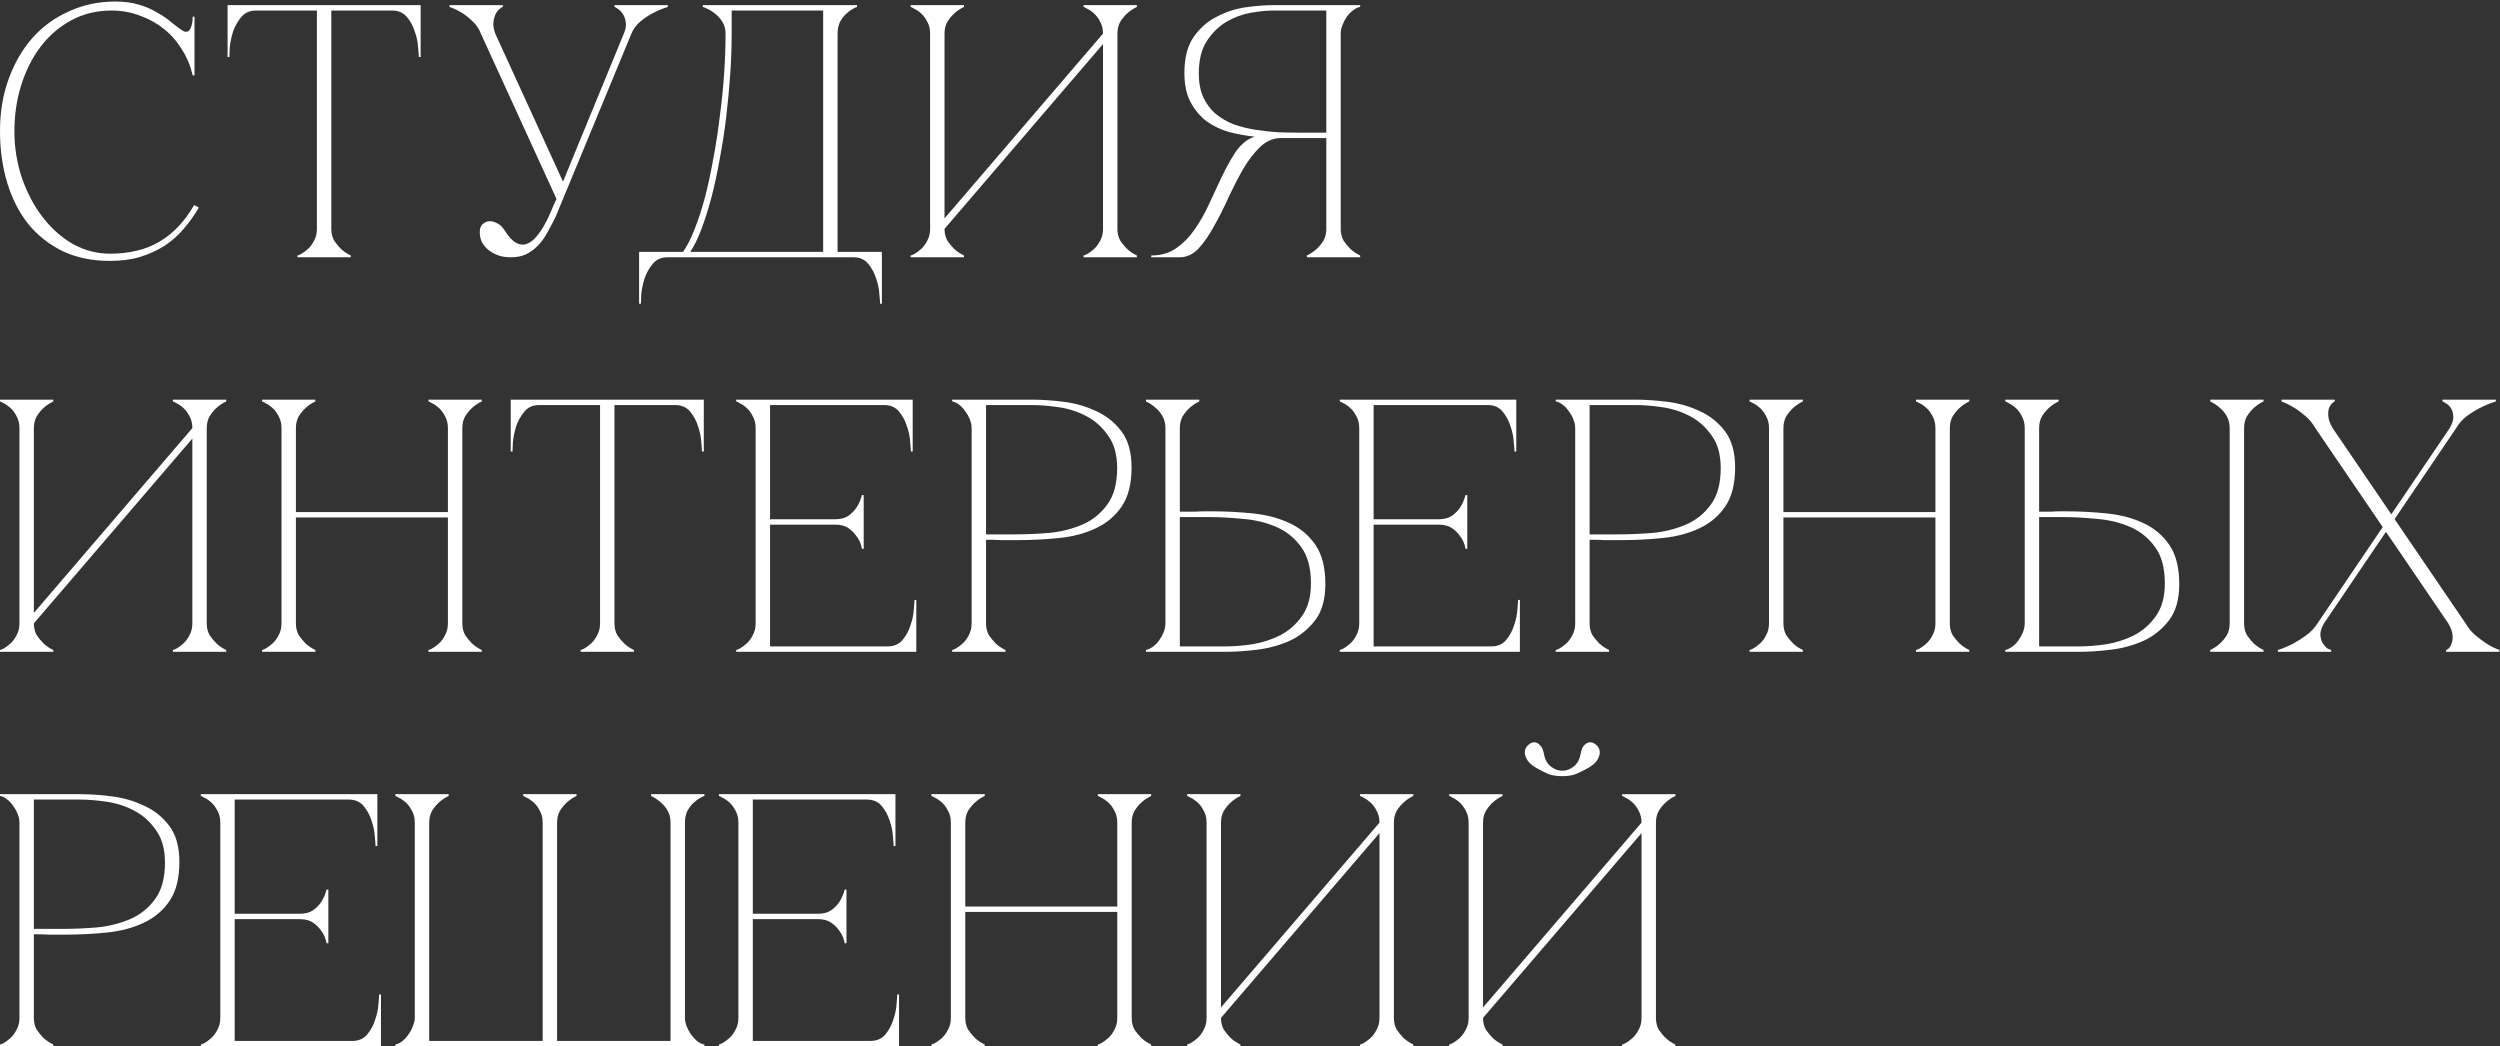<?xml version="1.0" encoding="UTF-8"?> <svg xmlns="http://www.w3.org/2000/svg" width="583" height="244" viewBox="0 0 583 244" fill="none"><rect x="0" y="0" width="583" height="244" fill="#333333" stroke="none"/><path d="M364.325 181.001C363.037 181.001 361.945 180.833 361.049 180.497C360.209 180.105 359.537 179.769 359.033 179.489C357.689 178.817 356.765 178.117 356.261 177.389C355.757 176.605 355.533 175.905 355.589 175.289C355.645 174.673 355.897 174.169 356.345 173.777C356.793 173.329 357.269 173.105 357.773 173.105C358.277 173.105 358.725 173.329 359.117 173.777C359.565 174.169 359.873 174.841 360.041 175.793C360.265 177.081 360.797 178.061 361.637 178.733C362.477 179.405 363.373 179.741 364.325 179.741C365.277 179.741 366.173 179.405 367.013 178.733C367.853 178.061 368.385 177.081 368.609 175.793C368.777 174.841 369.057 174.169 369.449 173.777C369.897 173.329 370.373 173.105 370.877 173.105C371.381 173.105 371.857 173.329 372.305 173.777C372.753 174.169 373.005 174.673 373.061 175.289C373.117 175.905 372.893 176.605 372.389 177.389C371.885 178.117 370.961 178.817 369.617 179.489C369.113 179.769 368.413 180.105 367.517 180.497C366.677 180.833 365.613 181.001 364.325 181.001ZM386.165 237.365C386.165 238.429 386.389 239.353 386.837 240.137C387.341 240.865 387.873 241.509 388.433 242.069C389.105 242.685 389.861 243.189 390.701 243.581V244.001H378.269V243.581C378.381 243.581 378.661 243.469 379.109 243.245C379.613 242.965 380.145 242.573 380.705 242.069C381.265 241.565 381.741 240.921 382.133 240.137C382.581 239.353 382.805 238.429 382.805 237.365V194.273L345.845 237.365C345.845 238.429 346.069 239.353 346.517 240.137C347.021 240.865 347.553 241.509 348.113 242.069C348.785 242.685 349.541 243.189 350.381 243.581V244.001H337.949V243.581C338.061 243.581 338.341 243.469 338.789 243.245C339.293 242.965 339.825 242.573 340.385 242.069C340.945 241.565 341.421 240.921 341.813 240.137C342.261 239.353 342.485 238.429 342.485 237.365V191.837C342.485 190.773 342.261 189.849 341.813 189.065C341.421 188.281 340.945 187.637 340.385 187.133C339.825 186.629 339.293 186.265 338.789 186.041C338.341 185.761 338.061 185.621 337.949 185.621V185.201H350.381V185.621C349.541 186.013 348.785 186.517 348.113 187.133C347.553 187.637 347.021 188.281 346.517 189.065C346.069 189.849 345.845 190.773 345.845 191.837V234.929L382.805 191.837C382.805 190.773 382.581 189.849 382.133 189.065C381.741 188.281 381.265 187.637 380.705 187.133C380.145 186.629 379.613 186.265 379.109 186.041C378.661 185.761 378.381 185.621 378.269 185.621V185.201H390.701V185.621C389.861 186.013 389.105 186.517 388.433 187.133C387.873 187.637 387.341 188.281 386.837 189.065C386.389 189.849 386.165 190.773 386.165 191.837V237.365Z" fill="white"></path><path d="M325.056 237.363C325.056 238.427 325.28 239.351 325.728 240.135C326.232 240.863 326.764 241.507 327.324 242.067C327.996 242.683 328.752 243.187 329.592 243.579V243.999H317.16V243.579C317.272 243.579 317.552 243.467 318 243.243C318.504 242.963 319.036 242.571 319.596 242.067C320.156 241.563 320.632 240.919 321.024 240.135C321.472 239.351 321.696 238.427 321.696 237.363V194.271L284.736 237.363C284.736 238.427 284.96 239.351 285.408 240.135C285.912 240.863 286.444 241.507 287.004 242.067C287.676 242.683 288.432 243.187 289.272 243.579V243.999H276.84V243.579C276.952 243.579 277.232 243.467 277.68 243.243C278.184 242.963 278.716 242.571 279.276 242.067C279.836 241.563 280.312 240.919 280.704 240.135C281.152 239.351 281.376 238.427 281.376 237.363V191.835C281.376 190.771 281.152 189.847 280.704 189.063C280.312 188.279 279.836 187.635 279.276 187.131C278.716 186.627 278.184 186.263 277.68 186.039C277.232 185.759 276.952 185.619 276.84 185.619V185.199H289.272V185.619C288.432 186.011 287.676 186.515 287.004 187.131C286.444 187.635 285.912 188.279 285.408 189.063C284.96 189.847 284.736 190.771 284.736 191.835V234.927L321.696 191.835C321.696 190.771 321.472 189.847 321.024 189.063C320.632 188.279 320.156 187.635 319.596 187.131C319.036 186.627 318.504 186.263 318 186.039C317.552 185.759 317.272 185.619 317.16 185.619V185.199H329.592V185.619C328.752 186.011 327.996 186.515 327.324 187.131C326.764 187.635 326.232 188.279 325.728 189.063C325.28 189.847 325.056 190.771 325.056 191.835V237.363Z" fill="white"></path><path d="M221.743 191.835C221.743 190.771 221.519 189.847 221.071 189.063C220.679 188.279 220.203 187.635 219.643 187.131C219.083 186.627 218.551 186.263 218.047 186.039C217.599 185.759 217.319 185.619 217.207 185.619V185.199H229.639V185.619C228.799 186.011 228.043 186.515 227.371 187.131C226.811 187.635 226.279 188.279 225.775 189.063C225.327 189.847 225.103 190.771 225.103 191.835V211.407H260.551V191.835C260.551 190.771 260.327 189.847 259.879 189.063C259.487 188.279 259.011 187.635 258.451 187.131C257.891 186.627 257.359 186.263 256.855 186.039C256.407 185.759 256.127 185.619 256.015 185.619V185.199H268.447V185.619C267.607 186.011 266.851 186.515 266.179 187.131C265.619 187.635 265.087 188.279 264.583 189.063C264.135 189.847 263.911 190.771 263.911 191.835V237.363C263.911 238.427 264.135 239.351 264.583 240.135C265.087 240.863 265.619 241.507 266.179 242.067C266.851 242.683 267.607 243.187 268.447 243.579V243.999H256.015V243.579C256.127 243.579 256.407 243.467 256.855 243.243C257.359 242.963 257.891 242.571 258.451 242.067C259.011 241.563 259.487 240.919 259.879 240.135C260.327 239.351 260.551 238.427 260.551 237.363V212.667H225.103V237.363C225.103 238.427 225.327 239.351 225.775 240.135C226.279 240.863 226.811 241.507 227.371 242.067C228.043 242.683 228.799 243.187 229.639 243.579V243.999H217.207V243.579C217.319 243.579 217.599 243.467 218.047 243.243C218.551 242.963 219.083 242.571 219.643 242.067C220.203 241.563 220.679 240.919 221.071 240.135C221.519 239.351 221.743 238.427 221.743 237.363V191.835Z" fill="white"></path><path d="M167.66 243.999V243.579C167.772 243.579 168.052 243.467 168.5 243.243C169.004 242.963 169.536 242.571 170.096 242.067C170.656 241.563 171.132 240.919 171.524 240.135C171.972 239.351 172.196 238.427 172.196 237.363V191.835C172.196 190.771 171.972 189.847 171.524 189.063C171.132 188.279 170.656 187.635 170.096 187.131C169.536 186.627 169.004 186.263 168.5 186.039C168.052 185.759 167.772 185.619 167.66 185.619V185.199H208.82V197.295H208.4C208.4 196.959 208.344 196.231 208.232 195.111C208.176 193.935 207.924 192.703 207.476 191.415C207.084 190.127 206.468 188.979 205.628 187.971C204.788 186.963 203.64 186.459 202.184 186.459H175.556V213.087H190.76C192.048 213.087 193.084 212.807 193.868 212.247C194.708 211.631 195.352 210.959 195.8 210.231C196.304 209.447 196.696 208.523 196.976 207.459H197.396V219.975H196.976C196.976 219.863 196.892 219.527 196.724 218.967C196.556 218.351 196.22 217.707 195.716 217.035C195.268 216.363 194.652 215.747 193.868 215.187C193.084 214.627 192.048 214.347 190.76 214.347H175.556V242.739H203.024C204.48 242.739 205.628 242.235 206.468 241.227C207.308 240.219 207.924 239.071 208.316 237.783C208.764 236.495 209.016 235.291 209.072 234.171C209.184 232.995 209.24 232.239 209.24 231.903H209.66V243.999H167.66Z" fill="white"></path><path d="M96.731 191.835C96.731 190.771 96.507 189.847 96.059 189.063C95.667 188.279 95.191 187.635 94.631 187.131C94.071 186.627 93.539 186.263 93.035 186.039C92.587 185.759 92.307 185.619 92.195 185.619V185.199H104.627V185.619C103.787 186.011 103.031 186.515 102.359 187.131C101.799 187.635 101.267 188.279 100.763 189.063C100.315 189.847 100.091 190.771 100.091 191.835V242.739H126.551V191.835C126.551 190.771 126.327 189.847 125.879 189.063C125.487 188.279 125.011 187.635 124.451 187.131C123.891 186.627 123.359 186.263 122.855 186.039C122.407 185.759 122.127 185.619 122.015 185.619V185.199H134.447V185.619C133.607 186.011 132.851 186.515 132.179 187.131C131.619 187.635 131.087 188.279 130.583 189.063C130.135 189.847 129.911 190.771 129.911 191.835V242.739H156.371V191.835C156.371 190.771 156.147 189.847 155.699 189.063C155.251 188.279 154.719 187.635 154.103 187.131C153.431 186.515 152.675 186.011 151.835 185.619V185.199H164.267V185.619C164.155 185.619 163.847 185.759 163.343 186.039C162.895 186.263 162.391 186.627 161.831 187.131C161.271 187.635 160.767 188.279 160.319 189.063C159.927 189.847 159.731 190.771 159.731 191.835V237.363C159.731 237.923 159.843 238.539 160.067 239.211C160.347 239.883 160.683 240.527 161.075 241.143C161.523 241.759 161.999 242.291 162.503 242.739C163.063 243.187 163.651 243.467 164.267 243.579V243.999H92.195V243.579C92.811 243.467 93.371 243.187 93.875 242.739C94.435 242.291 94.911 241.759 95.303 241.143C95.751 240.527 96.087 239.883 96.311 239.211C96.591 238.539 96.731 237.923 96.731 237.363V191.835Z" fill="white"></path><path d="M46.836 243.999V243.579C46.948 243.579 47.228 243.467 47.676 243.243C48.18 242.963 48.712 242.571 49.272 242.067C49.832 241.563 50.308 240.919 50.7 240.135C51.148 239.351 51.372 238.427 51.372 237.363V191.835C51.372 190.771 51.148 189.847 50.7 189.063C50.308 188.279 49.832 187.635 49.272 187.131C48.712 186.627 48.18 186.263 47.676 186.039C47.228 185.759 46.948 185.619 46.836 185.619V185.199H87.996V197.295H87.576C87.576 196.959 87.52 196.231 87.408 195.111C87.352 193.935 87.1 192.703 86.652 191.415C86.26 190.127 85.644 188.979 84.804 187.971C83.964 186.963 82.816 186.459 81.36 186.459H54.732V213.087H69.936C71.224 213.087 72.26 212.807 73.044 212.247C73.884 211.631 74.528 210.959 74.976 210.231C75.48 209.447 75.872 208.523 76.152 207.459H76.572V219.975H76.152C76.152 219.863 76.068 219.527 75.9 218.967C75.732 218.351 75.396 217.707 74.892 217.035C74.444 216.363 73.828 215.747 73.044 215.187C72.26 214.627 71.224 214.347 69.936 214.347H54.732V242.739H82.2C83.656 242.739 84.804 242.235 85.644 241.227C86.484 240.219 87.1 239.071 87.492 237.783C87.94 236.495 88.192 235.291 88.248 234.171C88.36 232.995 88.416 232.239 88.416 231.903H88.836V243.999H46.836Z" fill="white"></path><path d="M7.896 237.363C7.896 238.427 8.12 239.351 8.568 240.135C9.072 240.863 9.604 241.507 10.164 242.067C10.836 242.683 11.592 243.187 12.432 243.579V243.999H0V243.579C0.112 243.579 0.392 243.467 0.84 243.243C1.344 242.963 1.876 242.571 2.436 242.067C2.996 241.563 3.472 240.919 3.864 240.135C4.312 239.351 4.536 238.427 4.536 237.363V191.835C4.536 191.163 4.396 190.491 4.116 189.819C3.836 189.091 3.472 188.447 3.024 187.887C2.632 187.271 2.156 186.767 1.596 186.375C1.036 185.927 0.504 185.675 0 185.619V185.199H18.648C20.888 185.199 23.352 185.367 26.04 185.703C28.728 186.039 31.248 186.767 33.6 187.887C35.952 188.951 37.912 190.519 39.48 192.591C41.048 194.663 41.832 197.463 41.832 200.991C41.832 204.799 41.076 207.823 39.564 210.063C38.052 212.303 36.036 214.011 33.516 215.187C31.052 216.363 28.224 217.119 25.032 217.455C21.84 217.791 18.564 217.959 15.204 217.959C15.204 217.959 14.784 217.959 13.944 217.959C13.16 217.959 12.292 217.959 11.34 217.959C10.388 217.903 9.548 217.875 8.82 217.875C8.092 217.875 7.784 217.875 7.896 217.875V237.363ZM7.896 216.615H14.616C17.136 216.615 19.796 216.503 22.596 216.279C25.396 215.999 27.972 215.355 30.324 214.347C32.676 213.339 34.608 211.799 36.12 209.727C37.688 207.655 38.472 204.799 38.472 201.159C38.472 198.023 37.772 195.503 36.372 193.599C35.028 191.639 33.348 190.127 31.332 189.063C29.316 187.999 27.16 187.299 24.864 186.963C22.568 186.627 20.496 186.459 18.648 186.459H7.896V216.615Z" fill="white"></path><path d="M539.939 99.835H543.971L574.967 145.363H570.935L539.939 99.835ZM540.443 145.363L571.271 99.835H572.783L541.955 145.363H540.443ZM539.939 99.835C539.323 98.771 538.567 97.847 537.671 97.063C536.775 96.279 535.907 95.635 535.067 95.131C534.115 94.515 533.107 94.011 532.043 93.619V93.199H544.475V93.619C544.363 93.619 544.167 93.759 543.887 94.039C543.607 94.263 543.355 94.627 543.131 95.131C542.963 95.635 542.907 96.279 542.963 97.063C543.019 97.847 543.355 98.771 543.971 99.835H539.939ZM574.967 145.363C575.583 146.427 576.339 147.351 577.235 148.135C578.131 148.863 578.999 149.507 579.839 150.067C580.791 150.683 581.799 151.187 582.863 151.579V151.999H570.431V151.579C570.543 151.579 570.739 151.467 571.019 151.243C571.299 150.963 571.523 150.571 571.691 150.067C571.915 149.563 571.999 148.919 571.943 148.135C571.887 147.351 571.551 146.427 570.935 145.363H574.967ZM571.271 99.835C571.887 98.771 572.167 97.847 572.111 97.063C572.055 96.279 571.859 95.635 571.523 95.131C571.187 94.627 570.795 94.263 570.347 94.039C569.955 93.759 569.703 93.619 569.591 93.619V93.199H582.023V93.619C580.735 94.011 579.503 94.515 578.327 95.131C577.319 95.635 576.283 96.279 575.219 97.063C574.211 97.847 573.399 98.771 572.783 99.835H571.271ZM541.955 145.363C541.339 146.427 541.059 147.351 541.115 148.135C541.171 148.919 541.367 149.563 541.703 150.067C542.039 150.571 542.403 150.963 542.795 151.243C543.243 151.467 543.523 151.579 543.635 151.579V151.999H531.203V151.579C532.435 151.187 533.639 150.683 534.815 150.067C535.823 149.507 536.831 148.863 537.839 148.135C538.903 147.351 539.771 146.427 540.443 145.363H541.955Z" fill="white"></path><path d="M523.321 145.363C523.321 146.427 523.545 147.351 523.993 148.135C524.497 148.863 525.029 149.507 525.589 150.067C526.261 150.683 527.017 151.187 527.857 151.579V151.999H515.425V151.579C516.265 151.187 517.021 150.683 517.693 150.067C518.309 149.507 518.841 148.863 519.289 148.135C519.737 147.351 519.961 146.427 519.961 145.363V99.835C519.961 98.771 519.737 97.847 519.289 97.063C518.841 96.279 518.309 95.635 517.693 95.131C517.021 94.515 516.265 94.011 515.425 93.619V93.199H527.857V93.619C527.017 94.011 526.261 94.515 525.589 95.131C525.029 95.635 524.497 96.279 523.993 97.063C523.545 97.847 523.321 98.771 523.321 99.835V145.363ZM472.165 99.835C472.165 98.771 471.941 97.847 471.493 97.063C471.101 96.279 470.625 95.635 470.065 95.131C469.505 94.627 468.973 94.263 468.469 94.039C468.021 93.759 467.741 93.619 467.629 93.619V93.199H480.061V93.619C479.221 94.011 478.465 94.515 477.793 95.131C477.233 95.635 476.701 96.279 476.197 97.063C475.749 97.847 475.525 98.771 475.525 99.835V119.323C475.413 119.323 475.637 119.323 476.197 119.323C476.813 119.323 477.513 119.323 478.297 119.323C479.081 119.267 479.809 119.239 480.481 119.239C481.209 119.239 481.573 119.239 481.573 119.239C484.933 119.239 488.209 119.407 491.401 119.743C494.593 120.079 497.421 120.835 499.885 122.011C502.405 123.187 504.421 124.895 505.933 127.135C507.445 129.375 508.201 132.399 508.201 136.207C508.201 139.735 507.417 142.535 505.849 144.607C504.281 146.679 502.321 148.275 499.969 149.395C497.617 150.459 495.097 151.159 492.409 151.495C489.721 151.831 487.257 151.999 485.017 151.999H467.629V151.579C468.133 151.467 468.665 151.215 469.225 150.823C469.785 150.431 470.261 149.955 470.653 149.395C471.101 148.779 471.465 148.135 471.745 147.463C472.025 146.735 472.165 146.035 472.165 145.363V99.835ZM485.017 150.739C486.865 150.739 488.937 150.571 491.233 150.235C493.529 149.843 495.685 149.143 497.701 148.135C499.717 147.071 501.397 145.587 502.741 143.683C504.141 141.723 504.841 139.175 504.841 136.039C504.841 132.399 504.057 129.543 502.489 127.471C500.977 125.399 499.045 123.859 496.693 122.851C494.341 121.843 491.765 121.227 488.965 121.003C486.165 120.723 483.505 120.583 480.985 120.583H475.525V150.739H485.017Z" fill="white"></path><path d="M412.532 99.835C412.532 98.771 412.308 97.847 411.86 97.063C411.468 96.279 410.992 95.635 410.432 95.131C409.872 94.627 409.34 94.263 408.836 94.039C408.388 93.759 408.108 93.619 407.996 93.619V93.199H420.428V93.619C419.588 94.011 418.832 94.515 418.16 95.131C417.6 95.635 417.068 96.279 416.564 97.063C416.116 97.847 415.892 98.771 415.892 99.835V119.407H451.34V99.835C451.34 98.771 451.116 97.847 450.668 97.063C450.276 96.279 449.8 95.635 449.24 95.131C448.68 94.627 448.148 94.263 447.644 94.039C447.196 93.759 446.916 93.619 446.804 93.619V93.199H459.236V93.619C458.396 94.011 457.64 94.515 456.968 95.131C456.408 95.635 455.876 96.279 455.372 97.063C454.924 97.847 454.7 98.771 454.7 99.835V145.363C454.7 146.427 454.924 147.351 455.372 148.135C455.876 148.863 456.408 149.507 456.968 150.067C457.64 150.683 458.396 151.187 459.236 151.579V151.999H446.804V151.579C446.916 151.579 447.196 151.467 447.644 151.243C448.148 150.963 448.68 150.571 449.24 150.067C449.8 149.563 450.276 148.919 450.668 148.135C451.116 147.351 451.34 146.427 451.34 145.363V120.667H415.892V145.363C415.892 146.427 416.116 147.351 416.564 148.135C417.068 148.863 417.6 149.507 418.16 150.067C418.832 150.683 419.588 151.187 420.428 151.579V151.999H407.996V151.579C408.108 151.579 408.388 151.467 408.836 151.243C409.34 150.963 409.872 150.571 410.432 150.067C410.992 149.563 411.468 148.919 411.86 148.135C412.308 147.351 412.532 146.427 412.532 145.363V99.835Z" fill="white"></path><path d="M370.697 145.363C370.697 146.427 370.921 147.351 371.369 148.135C371.873 148.863 372.405 149.507 372.965 150.067C373.637 150.683 374.393 151.187 375.233 151.579V151.999H362.801V151.579C362.913 151.579 363.193 151.467 363.641 151.243C364.145 150.963 364.677 150.571 365.237 150.067C365.797 149.563 366.273 148.919 366.665 148.135C367.113 147.351 367.337 146.427 367.337 145.363V99.835C367.337 99.163 367.197 98.491 366.917 97.819C366.637 97.091 366.273 96.447 365.825 95.887C365.433 95.271 364.957 94.767 364.397 94.375C363.837 93.927 363.305 93.675 362.801 93.619V93.199H381.449C383.689 93.199 386.153 93.367 388.841 93.703C391.529 94.039 394.049 94.767 396.401 95.887C398.753 96.951 400.713 98.519 402.281 100.591C403.849 102.663 404.633 105.463 404.633 108.991C404.633 112.799 403.877 115.823 402.365 118.063C400.853 120.303 398.837 122.011 396.317 123.187C393.853 124.363 391.025 125.119 387.833 125.455C384.641 125.791 381.365 125.959 378.005 125.959C378.005 125.959 377.585 125.959 376.745 125.959C375.961 125.959 375.093 125.959 374.141 125.959C373.189 125.903 372.349 125.875 371.621 125.875C370.893 125.875 370.585 125.875 370.697 125.875V145.363ZM370.697 124.615H377.417C379.937 124.615 382.597 124.503 385.397 124.279C388.197 123.999 390.773 123.355 393.125 122.347C395.477 121.339 397.409 119.799 398.921 117.727C400.489 115.655 401.273 112.799 401.273 109.159C401.273 106.023 400.573 103.503 399.173 101.599C397.829 99.639 396.149 98.127 394.133 97.063C392.117 95.999 389.961 95.299 387.665 94.963C385.369 94.627 383.297 94.459 381.449 94.459H370.697V124.615Z" fill="white"></path><path d="M312.438 151.999V151.579C312.55 151.579 312.829 151.467 313.277 151.243C313.781 150.963 314.314 150.571 314.874 150.067C315.434 149.563 315.91 148.919 316.302 148.135C316.75 147.351 316.974 146.427 316.974 145.363V99.835C316.974 98.771 316.75 97.847 316.302 97.063C315.91 96.279 315.434 95.635 314.874 95.131C314.314 94.627 313.781 94.263 313.277 94.039C312.829 93.759 312.55 93.619 312.438 93.619V93.199H353.598V105.295H353.177C353.177 104.959 353.121 104.231 353.009 103.111C352.953 101.935 352.702 100.703 352.254 99.415C351.862 98.127 351.245 96.979 350.405 95.971C349.565 94.963 348.417 94.459 346.961 94.459H320.333V121.087H335.538C336.826 121.087 337.862 120.807 338.646 120.247C339.486 119.631 340.13 118.959 340.578 118.231C341.082 117.447 341.474 116.523 341.754 115.459H342.173V127.975H341.754C341.754 127.863 341.669 127.527 341.501 126.967C341.333 126.351 340.997 125.707 340.493 125.035C340.045 124.363 339.43 123.747 338.646 123.187C337.862 122.627 336.826 122.347 335.538 122.347H320.333V150.739H347.802C349.258 150.739 350.406 150.235 351.246 149.227C352.086 148.219 352.702 147.071 353.094 145.783C353.542 144.495 353.794 143.291 353.85 142.171C353.962 140.995 354.018 140.239 354.018 139.903H354.438V151.999H312.438Z" fill="white"></path><path d="M271.778 99.835C271.778 98.771 271.554 97.847 271.106 97.063C270.658 96.279 270.126 95.635 269.51 95.131C268.838 94.515 268.082 94.011 267.242 93.619V93.199H279.674V93.619C278.834 94.011 278.078 94.515 277.406 95.131C276.846 95.635 276.314 96.279 275.81 97.063C275.362 97.847 275.138 98.771 275.138 99.835V119.323C275.026 119.323 275.334 119.323 276.062 119.323C276.79 119.323 277.63 119.323 278.582 119.323C279.534 119.267 280.402 119.239 281.186 119.239C282.026 119.239 282.446 119.239 282.446 119.239C285.806 119.239 289.082 119.407 292.274 119.743C295.466 120.079 298.294 120.835 300.758 122.011C303.278 123.187 305.294 124.895 306.806 127.135C308.318 129.375 309.074 132.399 309.074 136.207C309.074 139.735 308.29 142.535 306.722 144.607C305.154 146.679 303.194 148.275 300.842 149.395C298.49 150.459 295.97 151.159 293.282 151.495C290.594 151.831 288.13 151.999 285.89 151.999H267.242V151.579C267.746 151.467 268.278 151.215 268.838 150.823C269.398 150.431 269.874 149.955 270.266 149.395C270.714 148.779 271.078 148.135 271.358 147.463C271.638 146.735 271.778 146.035 271.778 145.363V99.835ZM285.89 150.739C287.738 150.739 289.81 150.571 292.106 150.235C294.402 149.843 296.558 149.143 298.574 148.135C300.59 147.071 302.27 145.587 303.614 143.683C305.014 141.723 305.714 139.175 305.714 136.039C305.714 132.399 304.93 129.543 303.362 127.471C301.85 125.399 299.918 123.859 297.566 122.851C295.214 121.843 292.638 121.227 289.838 121.003C287.038 120.723 284.378 120.583 281.858 120.583H275.138V150.739H285.89Z" fill="white"></path><path d="M229.943 145.363C229.943 146.427 230.167 147.351 230.615 148.135C231.119 148.863 231.651 149.507 232.211 150.067C232.883 150.683 233.639 151.187 234.479 151.579V151.999H222.047V151.579C222.159 151.579 222.439 151.467 222.887 151.243C223.391 150.963 223.923 150.571 224.483 150.067C225.043 149.563 225.519 148.919 225.911 148.135C226.359 147.351 226.583 146.427 226.583 145.363V99.835C226.583 99.163 226.443 98.491 226.163 97.819C225.883 97.091 225.519 96.447 225.071 95.887C224.679 95.271 224.203 94.767 223.643 94.375C223.083 93.927 222.551 93.675 222.047 93.619V93.199H240.695C242.935 93.199 245.399 93.367 248.087 93.703C250.775 94.039 253.295 94.767 255.647 95.887C257.999 96.951 259.959 98.519 261.527 100.591C263.095 102.663 263.879 105.463 263.879 108.991C263.879 112.799 263.123 115.823 261.611 118.063C260.099 120.303 258.083 122.011 255.563 123.187C253.099 124.363 250.271 125.119 247.079 125.455C243.887 125.791 240.611 125.959 237.251 125.959C237.251 125.959 236.831 125.959 235.991 125.959C235.207 125.959 234.339 125.959 233.387 125.959C232.435 125.903 231.595 125.875 230.867 125.875C230.139 125.875 229.831 125.875 229.943 125.875V145.363ZM229.943 124.615H236.663C239.183 124.615 241.843 124.503 244.643 124.279C247.443 123.999 250.019 123.355 252.371 122.347C254.723 121.339 256.655 119.799 258.167 117.727C259.735 115.655 260.519 112.799 260.519 109.159C260.519 106.023 259.819 103.503 258.419 101.599C257.075 99.639 255.395 98.127 253.379 97.063C251.363 95.999 249.207 95.299 246.911 94.963C244.615 94.627 242.543 94.459 240.695 94.459H229.943V124.615Z" fill="white"></path><path d="M171.68 151.999V151.579C171.792 151.579 172.072 151.467 172.52 151.243C173.024 150.963 173.556 150.571 174.116 150.067C174.676 149.563 175.152 148.919 175.544 148.135C175.992 147.351 176.216 146.427 176.216 145.363V99.835C176.216 98.771 175.992 97.847 175.544 97.063C175.152 96.279 174.676 95.635 174.116 95.131C173.556 94.627 173.024 94.263 172.52 94.039C172.072 93.759 171.792 93.619 171.68 93.619V93.199H212.84V105.295H212.42C212.42 104.959 212.364 104.231 212.252 103.111C212.196 101.935 211.944 100.703 211.496 99.415C211.104 98.127 210.488 96.979 209.648 95.971C208.808 94.963 207.66 94.459 206.204 94.459H179.576V121.087H194.78C196.068 121.087 197.104 120.807 197.888 120.247C198.728 119.631 199.372 118.959 199.82 118.231C200.324 117.447 200.716 116.523 200.996 115.459H201.416V127.975H200.996C200.996 127.863 200.912 127.527 200.744 126.967C200.576 126.351 200.24 125.707 199.736 125.035C199.288 124.363 198.672 123.747 197.888 123.187C197.104 122.627 196.068 122.347 194.78 122.347H179.576V150.739H207.044C208.5 150.739 209.648 150.235 210.488 149.227C211.328 148.219 211.944 147.071 212.336 145.783C212.784 144.495 213.036 143.291 213.092 142.171C213.204 140.995 213.26 140.239 213.26 139.903H213.68V151.999H171.68Z" fill="white"></path><path d="M143.294 145.363C143.294 146.427 143.518 147.351 143.966 148.135C144.47 148.863 145.002 149.507 145.562 150.067C146.234 150.683 146.99 151.187 147.83 151.579V151.999H135.398V151.579C135.51 151.579 135.79 151.467 136.238 151.243C136.742 150.963 137.274 150.571 137.834 150.067C138.394 149.563 138.87 148.919 139.262 148.135C139.71 147.351 139.934 146.427 139.934 145.363H143.294ZM143.294 93.199V145.363H139.934V93.199H143.294ZM125.738 93.199H157.49V94.459H125.738V93.199ZM157.49 93.199H164.126V105.295H163.706C163.706 104.959 163.65 104.231 163.538 103.111C163.482 101.935 163.23 100.703 162.782 99.415C162.39 98.127 161.774 96.979 160.934 95.971C160.094 94.963 158.946 94.459 157.49 94.459V93.199ZM125.738 94.459C124.282 94.459 123.134 94.963 122.294 95.971C121.454 96.979 120.81 98.127 120.362 99.415C119.97 100.703 119.718 101.935 119.606 103.111C119.55 104.231 119.522 104.959 119.522 105.295H119.102V93.199H125.738V94.459Z" fill="white"></path><path d="M65.645 99.835C65.645 98.771 65.421 97.847 64.973 97.063C64.581 96.279 64.105 95.635 63.545 95.131C62.985 94.627 62.453 94.263 61.949 94.039C61.501 93.759 61.221 93.619 61.109 93.619V93.199H73.541V93.619C72.701 94.011 71.945 94.515 71.273 95.131C70.713 95.635 70.181 96.279 69.677 97.063C69.229 97.847 69.005 98.771 69.005 99.835V119.407H104.453V99.835C104.453 98.771 104.229 97.847 103.781 97.063C103.389 96.279 102.913 95.635 102.353 95.131C101.793 94.627 101.261 94.263 100.757 94.039C100.309 93.759 100.029 93.619 99.917 93.619V93.199H112.349V93.619C111.509 94.011 110.753 94.515 110.081 95.131C109.521 95.635 108.989 96.279 108.485 97.063C108.037 97.847 107.813 98.771 107.813 99.835V145.363C107.813 146.427 108.037 147.351 108.485 148.135C108.989 148.863 109.521 149.507 110.081 150.067C110.753 150.683 111.509 151.187 112.349 151.579V151.999H99.917V151.579C100.029 151.579 100.309 151.467 100.757 151.243C101.261 150.963 101.793 150.571 102.353 150.067C102.913 149.563 103.389 148.919 103.781 148.135C104.229 147.351 104.453 146.427 104.453 145.363V120.667H69.005V145.363C69.005 146.427 69.229 147.351 69.677 148.135C70.181 148.863 70.713 149.507 71.273 150.067C71.945 150.683 72.701 151.187 73.541 151.579V151.999H61.109V151.579C61.221 151.579 61.501 151.467 61.949 151.243C62.453 150.963 62.985 150.571 63.545 150.067C64.105 149.563 64.581 148.919 64.973 148.135C65.421 147.351 65.645 146.427 65.645 145.363V99.835Z" fill="white"></path><path d="M48.216 145.363C48.216 146.427 48.44 147.351 48.888 148.135C49.392 148.863 49.924 149.507 50.484 150.067C51.156 150.683 51.912 151.187 52.752 151.579V151.999H40.32V151.579C40.432 151.579 40.712 151.467 41.16 151.243C41.664 150.963 42.196 150.571 42.756 150.067C43.316 149.563 43.792 148.919 44.184 148.135C44.632 147.351 44.856 146.427 44.856 145.363V102.271L7.896 145.363C7.896 146.427 8.12 147.351 8.568 148.135C9.072 148.863 9.604 149.507 10.164 150.067C10.836 150.683 11.592 151.187 12.432 151.579V151.999H0V151.579C0.112 151.579 0.392 151.467 0.84 151.243C1.344 150.963 1.876 150.571 2.436 150.067C2.996 149.563 3.472 148.919 3.864 148.135C4.312 147.351 4.536 146.427 4.536 145.363V99.835C4.536 98.771 4.312 97.847 3.864 97.063C3.472 96.279 2.996 95.635 2.436 95.131C1.876 94.627 1.344 94.263 0.84 94.039C0.392 93.759 0.112 93.619 0 93.619V93.199H12.432V93.619C11.592 94.011 10.836 94.515 10.164 95.131C9.604 95.635 9.072 96.279 8.568 97.063C8.12 97.847 7.896 98.771 7.896 99.835V142.927L44.856 99.835C44.856 98.771 44.632 97.847 44.184 97.063C43.792 96.279 43.316 95.635 42.756 95.131C42.196 94.627 41.664 94.263 41.16 94.039C40.712 93.759 40.432 93.619 40.32 93.619V93.199H52.752V93.619C51.912 94.011 51.156 94.515 50.484 95.131C49.924 95.635 49.392 96.279 48.888 97.063C48.44 97.847 48.216 98.771 48.216 99.835V145.363Z" fill="white"></path><path d="M291.573 32.279C291.853 32.111 292.161 31.999 292.497 31.943V31.859C290.481 31.635 288.493 31.271 286.533 30.767C284.629 30.207 282.893 29.367 281.325 28.247C279.813 27.071 278.581 25.587 277.629 23.795C276.677 22.003 276.201 19.735 276.201 16.991C276.201 13.463 276.929 10.663 278.385 8.591C279.841 6.519 281.633 4.951 283.761 3.887C285.889 2.767 288.129 2.039 290.481 1.703C292.889 1.367 295.017 1.199 296.865 1.199H317.193V1.619C316.689 1.675 316.157 1.927 315.597 2.375C315.037 2.767 314.533 3.271 314.085 3.887C313.693 4.447 313.357 5.091 313.077 5.819C312.797 6.491 312.657 7.163 312.657 7.835V53.363C312.657 54.427 312.881 55.351 313.329 56.135C313.833 56.863 314.365 57.507 314.925 58.067C315.597 58.683 316.353 59.187 317.193 59.579V59.999H304.761V59.579C305.601 59.187 306.357 58.683 307.029 58.067C307.645 57.507 308.177 56.863 308.625 56.135C309.073 55.351 309.297 54.427 309.297 53.363V32.195H298.713C296.921 32.195 295.297 32.895 293.841 34.295C292.441 35.639 291.125 37.347 289.893 39.419C288.717 41.491 287.569 43.731 286.449 46.139C285.385 48.491 284.265 50.703 283.089 52.775C281.969 54.847 280.765 56.583 279.477 57.983C278.189 59.327 276.733 59.999 275.109 59.999H268.473V59.579C270.713 59.579 272.645 59.019 274.269 57.899C275.949 56.723 277.405 55.239 278.637 53.447C279.925 51.599 281.045 49.611 281.997 47.483C283.005 45.299 283.985 43.199 284.937 41.183C285.945 39.111 286.953 37.291 287.961 35.723C289.025 34.099 290.229 32.951 291.573 32.279ZM309.297 30.935V2.459H296.865C295.465 2.459 293.757 2.627 291.741 2.963C289.781 3.299 287.877 3.999 286.029 5.063C284.237 6.127 282.697 7.639 281.409 9.599C280.177 11.503 279.561 14.023 279.561 17.159C279.561 19.343 279.925 21.219 280.653 22.787C281.381 24.299 282.333 25.559 283.509 26.567C284.741 27.575 286.141 28.387 287.709 29.003C289.333 29.563 291.013 29.983 292.749 30.263C294.541 30.543 296.333 30.739 298.125 30.851C299.917 30.907 301.625 30.935 303.249 30.935H309.297Z" fill="white"></path><path d="M260.583 53.363C260.583 54.427 260.807 55.351 261.255 56.135C261.759 56.863 262.291 57.507 262.851 58.067C263.523 58.683 264.279 59.187 265.119 59.579V59.999H252.687V59.579C252.799 59.579 253.079 59.467 253.527 59.243C254.031 58.963 254.563 58.571 255.123 58.067C255.683 57.563 256.159 56.919 256.551 56.135C256.999 55.351 257.223 54.427 257.223 53.363V10.271L220.263 53.363C220.263 54.427 220.487 55.351 220.935 56.135C221.439 56.863 221.971 57.507 222.531 58.067C223.203 58.683 223.959 59.187 224.799 59.579V59.999H212.367V59.579C212.479 59.579 212.759 59.467 213.207 59.243C213.711 58.963 214.243 58.571 214.803 58.067C215.363 57.563 215.839 56.919 216.231 56.135C216.679 55.351 216.903 54.427 216.903 53.363V7.835C216.903 6.771 216.679 5.847 216.231 5.063C215.839 4.279 215.363 3.635 214.803 3.131C214.243 2.627 213.711 2.263 213.207 2.039C212.759 1.759 212.479 1.619 212.367 1.619V1.199H224.799V1.619C223.959 2.011 223.203 2.515 222.531 3.131C221.971 3.635 221.439 4.279 220.935 5.063C220.487 5.847 220.263 6.771 220.263 7.835V50.927L257.223 7.835C257.223 6.771 256.999 5.847 256.551 5.063C256.159 4.279 255.683 3.635 255.123 3.131C254.563 2.627 254.031 2.263 253.527 2.039C253.079 1.759 252.799 1.619 252.687 1.619V1.199H265.119V1.619C264.279 2.011 263.523 2.515 262.851 3.131C262.291 3.635 261.759 4.279 261.255 5.063C260.807 5.847 260.583 6.771 260.583 7.835V53.363Z" fill="white"></path><path d="M149.039 70.835V58.739H159.287C160.239 57.395 161.135 55.631 161.975 53.447C162.871 51.207 163.683 48.715 164.411 45.971C165.139 43.171 165.783 40.175 166.343 36.983C166.959 33.735 167.463 30.459 167.855 27.155C168.303 23.851 168.639 20.547 168.863 17.243C169.087 13.939 169.199 10.803 169.199 7.835C169.199 6.771 168.947 5.847 168.443 5.063C167.939 4.279 167.351 3.635 166.679 3.131C166.063 2.627 165.475 2.263 164.915 2.039C164.355 1.759 164.019 1.619 163.907 1.619V1.199H199.859V1.619C199.747 1.619 199.439 1.759 198.935 2.039C198.487 2.263 197.983 2.627 197.423 3.131C196.863 3.635 196.359 4.279 195.911 5.063C195.519 5.847 195.323 6.771 195.323 7.835V58.739H205.655V70.835H205.235C205.235 70.499 205.179 69.743 205.067 68.567C205.011 67.447 204.759 66.243 204.311 64.955C203.919 63.667 203.303 62.519 202.463 61.511C201.623 60.503 200.475 59.999 199.019 59.999H155.675C154.219 59.999 153.071 60.503 152.231 61.511C151.391 62.519 150.747 63.667 150.299 64.955C149.907 66.243 149.655 67.447 149.543 68.567C149.487 69.743 149.459 70.499 149.459 70.835H149.039ZM160.967 58.739H191.963V2.459H170.627V7.835C170.627 10.803 170.515 13.939 170.291 17.243C170.067 20.547 169.759 23.851 169.367 27.155C168.975 30.459 168.471 33.735 167.855 36.983C167.295 40.175 166.651 43.171 165.923 45.971C165.195 48.715 164.411 51.207 163.571 53.447C162.731 55.631 161.863 57.395 160.967 58.739Z" fill="white"></path><path d="M129.776 46.391L112.136 7.835H115.496L131.288 42.359L145.484 7.835H147.248L129.524 50.675C128.852 52.019 128.18 53.279 127.508 54.455C126.892 55.575 126.164 56.555 125.324 57.395C124.54 58.179 123.644 58.823 122.636 59.327C121.628 59.775 120.452 59.999 119.108 59.999C118.268 59.999 117.4 59.887 116.504 59.663C115.664 59.383 114.88 58.991 114.152 58.487C113.48 57.983 112.92 57.367 112.472 56.639C112.08 55.911 111.884 55.071 111.884 54.119C111.884 53.335 112.08 52.747 112.472 52.355C112.92 51.907 113.424 51.655 113.984 51.599C114.6 51.543 115.216 51.683 115.832 52.019C116.504 52.299 117.092 52.831 117.596 53.615C118.548 55.127 119.472 56.135 120.368 56.639C121.264 57.087 122.076 57.171 122.804 56.891C123.588 56.611 124.316 56.079 124.988 55.295C125.716 54.455 126.36 53.531 126.92 52.523C127.536 51.459 128.068 50.367 128.516 49.247C128.964 48.127 129.384 47.175 129.776 46.391ZM147.248 7.835C147.696 6.771 148.368 5.847 149.264 5.063C150.216 4.279 151.168 3.635 152.12 3.131C153.24 2.515 154.444 2.011 155.732 1.619V1.199H143.3V1.619C143.412 1.619 143.664 1.759 144.056 2.039C144.448 2.263 144.812 2.627 145.148 3.131C145.54 3.635 145.792 4.279 145.904 5.063C146.072 5.847 145.932 6.771 145.484 7.835H147.248ZM112.136 7.835H115.496C115.104 6.771 114.964 5.847 115.076 5.063C115.188 4.279 115.384 3.635 115.664 3.131C115.944 2.627 116.252 2.263 116.588 2.039C116.924 1.759 117.148 1.619 117.26 1.619V1.199H104.828V1.619C105.948 2.011 106.984 2.515 107.936 3.131C108.72 3.635 109.504 4.279 110.288 5.063C111.128 5.847 111.744 6.771 112.136 7.835Z" fill="white"></path><path d="M77.262 53.363C77.262 54.427 77.486 55.351 77.934 56.135C78.438 56.863 78.97 57.507 79.53 58.067C80.202 58.683 80.958 59.187 81.798 59.579V59.999H69.366V59.579C69.478 59.579 69.758 59.467 70.206 59.243C70.71 58.963 71.242 58.571 71.802 58.067C72.362 57.563 72.838 56.919 73.23 56.135C73.678 55.351 73.902 54.427 73.902 53.363H77.262ZM77.262 1.199V53.363H73.902V1.199H77.262ZM59.706 1.199H91.458V2.459H59.706V1.199ZM91.458 1.199H98.094V13.295H97.674C97.674 12.959 97.618 12.231 97.506 11.111C97.45 9.935 97.198 8.703 96.75 7.415C96.358 6.127 95.742 4.979 94.902 3.971C94.062 2.963 92.914 2.459 91.458 2.459V1.199ZM59.706 2.459C58.25 2.459 57.102 2.963 56.262 3.971C55.422 4.979 54.778 6.127 54.33 7.415C53.938 8.703 53.686 9.935 53.574 11.111C53.518 12.231 53.49 12.959 53.49 13.295H53.07V1.199H59.706V2.459Z" fill="white"></path><path d="M3.36 30.599C3.36 34.407 3.948 38.047 5.124 41.519C6.3 44.935 7.896 47.959 9.912 50.591C11.928 53.223 14.28 55.323 16.968 56.891C19.712 58.403 22.596 59.159 25.62 59.159C30.156 59.159 33.992 58.235 37.128 56.387C40.32 54.539 43.036 51.683 45.276 47.819L46.368 48.407C45.36 50.143 44.184 51.795 42.84 53.363C41.552 54.875 40.068 56.191 38.388 57.311C36.708 58.375 34.804 59.243 32.676 59.915C30.604 60.531 28.252 60.839 25.62 60.839C21.476 60.839 17.808 60.083 14.616 58.571C11.424 57.003 8.736 54.875 6.552 52.187C4.424 49.499 2.8 46.307 1.68 42.611C0.56 38.915 0 34.883 0 30.515C0 26.147 0.672 22.115 2.016 18.419C3.36 14.723 5.208 11.531 7.56 8.843C9.968 6.155 12.824 4.083 16.128 2.627C19.432 1.115 23.016 0.359 26.88 0.359C29.008 0.359 30.884 0.611 32.508 1.115C34.132 1.619 35.532 2.235 36.708 2.963C37.94 3.635 39.004 4.363 39.9 5.147C40.796 5.875 41.608 6.491 42.336 6.995C42.728 7.275 43.064 7.415 43.344 7.415C43.904 7.415 44.296 7.079 44.52 6.407C44.8 5.679 44.94 4.839 44.94 3.887H45.36V17.579H44.94C44.436 15.395 43.596 13.379 42.42 11.531C41.3 9.683 39.9 8.087 38.22 6.743C36.54 5.399 34.664 4.363 32.592 3.635C30.52 2.851 28.336 2.459 26.04 2.459C22.568 2.459 19.432 3.215 16.632 4.727C13.832 6.239 11.452 8.283 9.492 10.859C7.532 13.435 6.02 16.431 4.956 19.847C3.892 23.207 3.36 26.791 3.36 30.599Z" fill="white"></path></svg> 